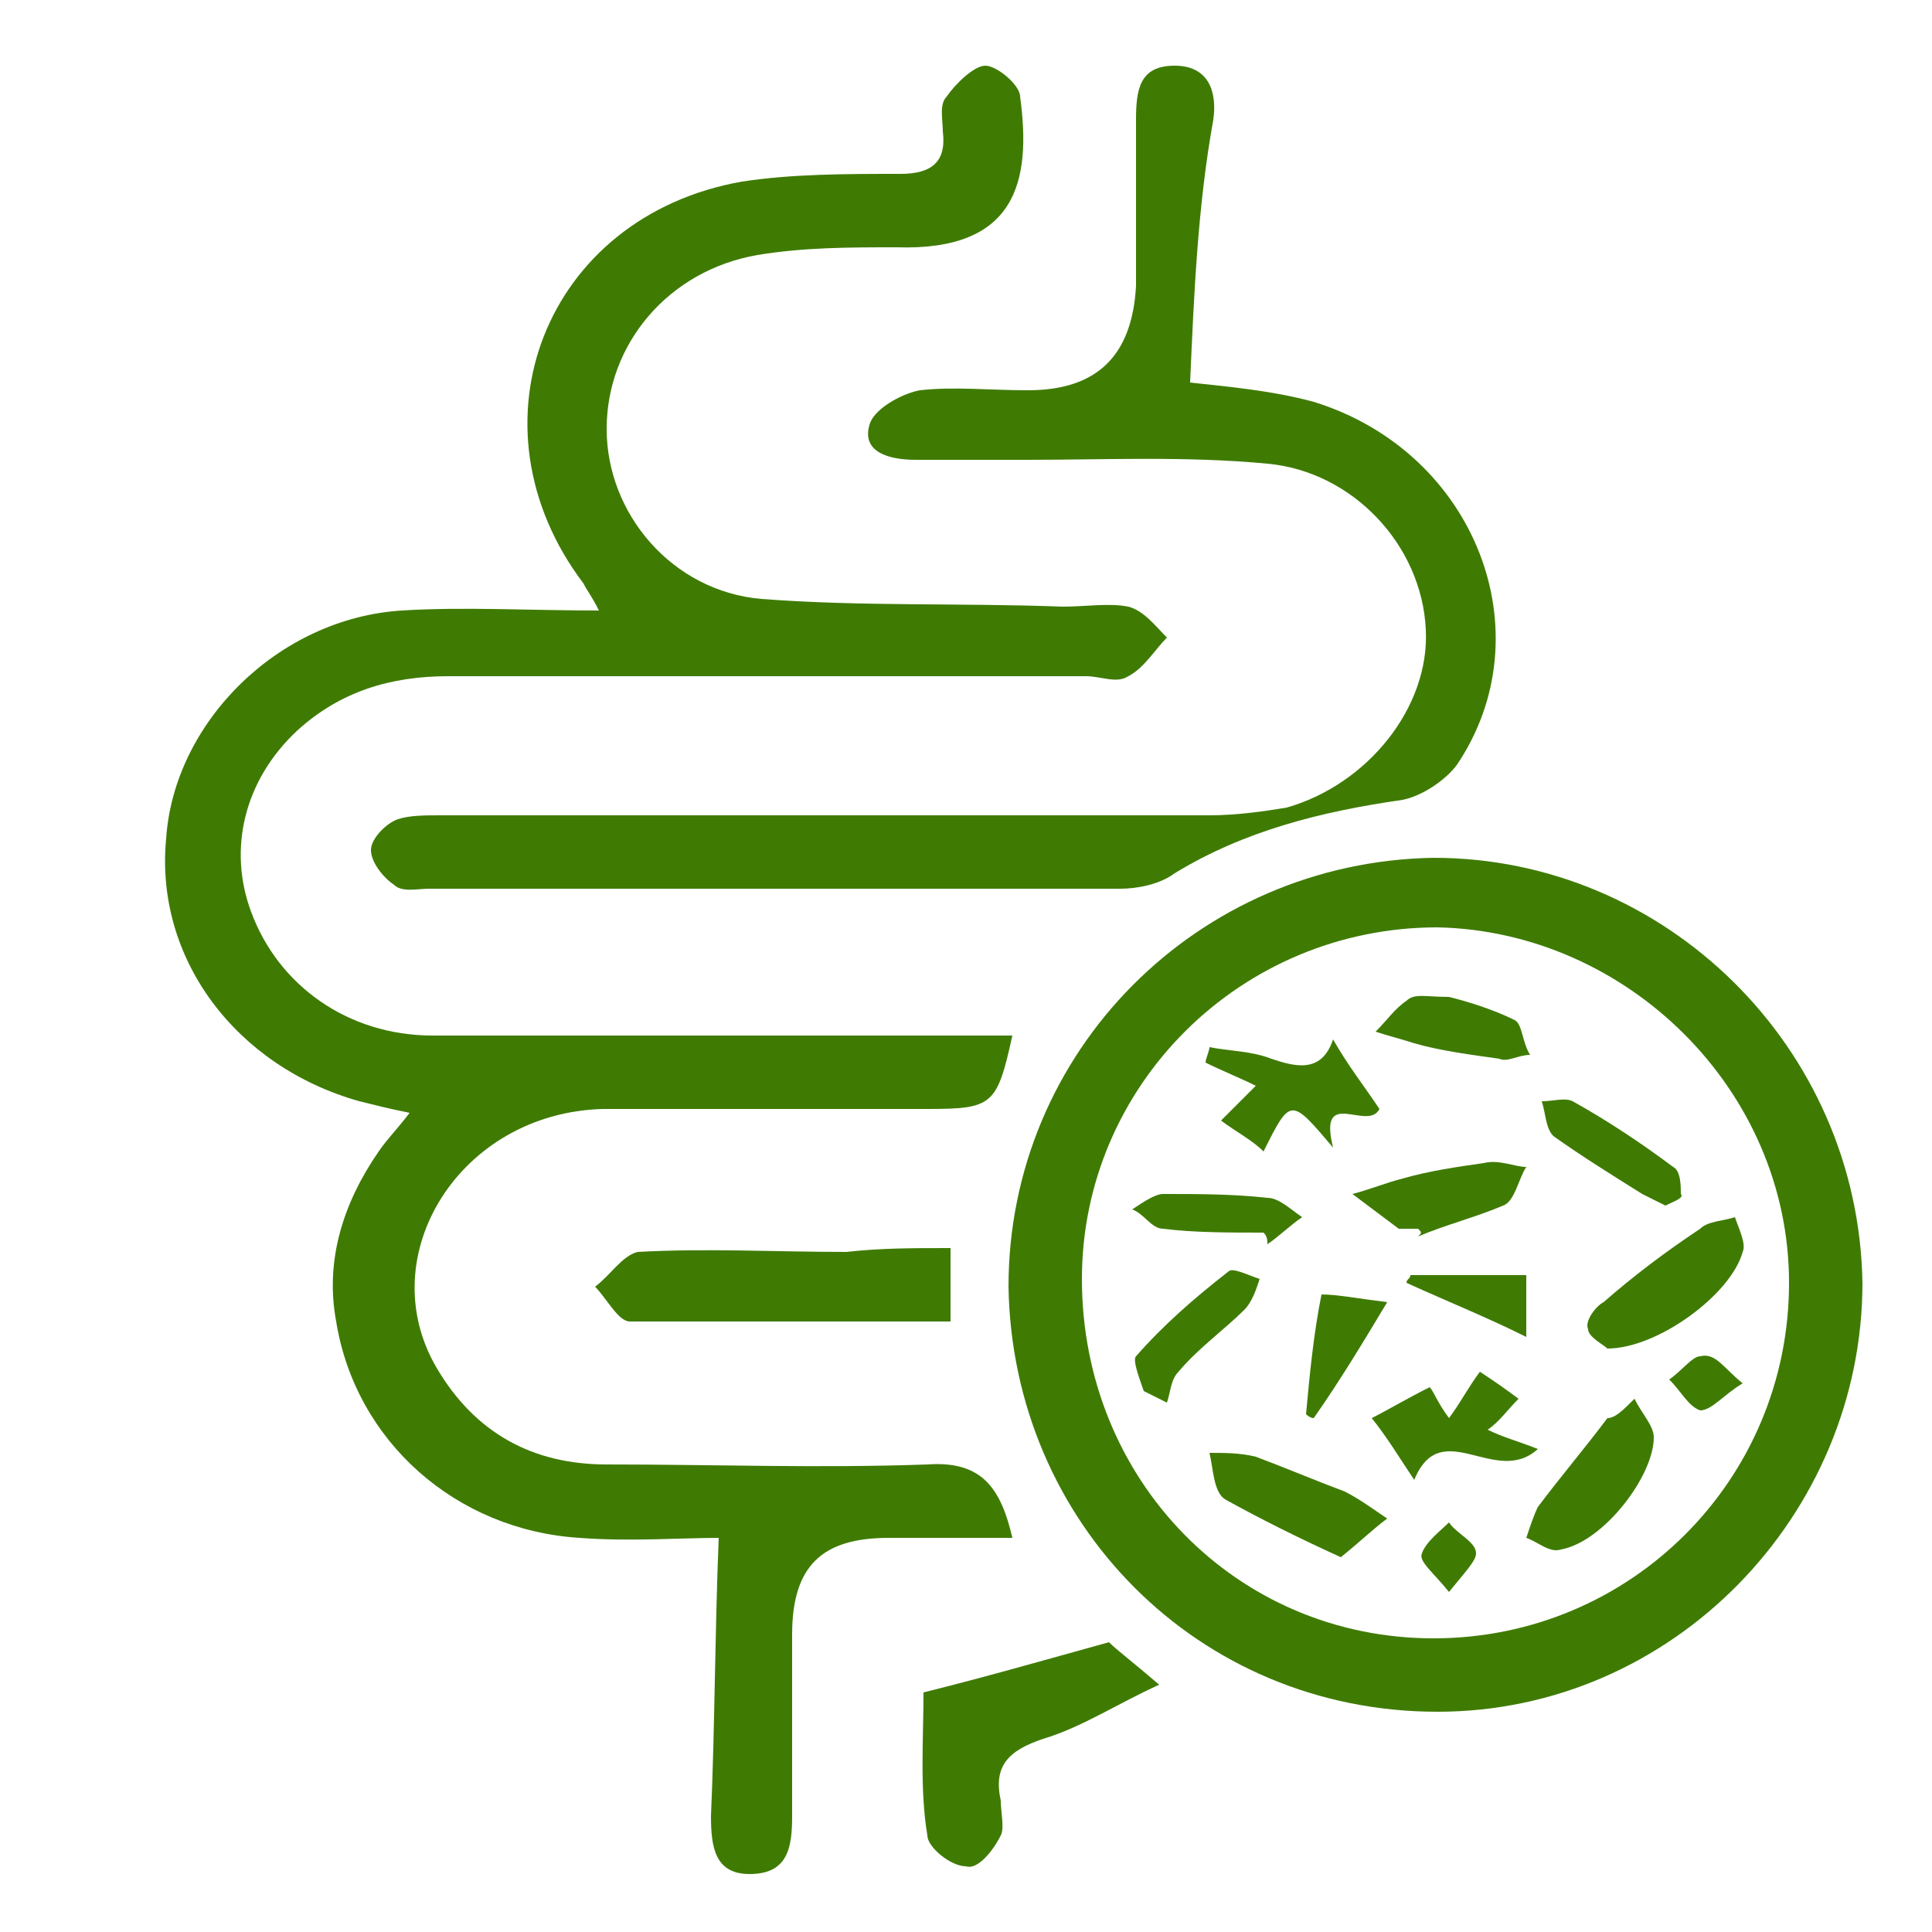 <svg xmlns="http://www.w3.org/2000/svg" fill="none" viewBox="0 0 50 50" height="50" width="50">
<path fill="#3F7B03" d="M26.2 39.8C25.1 39.8 24.1 39.8 23 39.8C21.3 39.8 20.5 40.5 20.5 42.3C20.5 43.9 20.5 45.4 20.5 47C20.5 47.8 20.4 48.5 19.4 48.5C18.5 48.5 18.4 47.8 18.4 47C18.5 44.7 18.5 42.3 18.6 39.8C17.6 39.8 16.3 39.9 15 39.8C11.8 39.6 9.2 37.3 8.7 34.2C8.4 32.6 8.9 31.1 9.8 29.8C10 29.5 10.3 29.2 10.6 28.8C10.1 28.7 9.7 28.6 9.3 28.5C6.1 27.6 4 24.8 4.3 21.7C4.5 18.7 7.2 16 10.4 15.8C12 15.7 13.7 15.8 15.5 15.8C15.3 15.4 15.2 15.3 15.1 15.1C12 11 14.1 5.6 19.2 4.7C20.5 4.5 21.9 4.5 23.3 4.5C24.1 4.5 24.5 4.2 24.4 3.4C24.4 3.1 24.3 2.7 24.5 2.5C24.7 2.2 25.2 1.7 25.5 1.7C25.8 1.7 26.4 2.2 26.4 2.5C26.7 4.7 26.3 6.5 23.2 6.4C22 6.4 20.8 6.4 19.6 6.6C17.3 7 15.7 8.9 15.7 11.1C15.7 13.3 17.4 15.3 19.7 15.5C22.3 15.7 24.9 15.6 27.5 15.7C28.1 15.7 28.7 15.6 29.2 15.7C29.6 15.8 29.9 16.2 30.2 16.5C29.9 16.8 29.6 17.3 29.2 17.5C28.9 17.7 28.5 17.5 28.1 17.5C22.6 17.5 17.1 17.5 11.6 17.5C10.1 17.5 8.8 17.9 7.7 18.9C6.3 20.2 5.9 22 6.5 23.6C7.2 25.5 9 26.8 11.2 26.8C15.7 26.8 20.2 26.8 24.7 26.8C25.2 26.8 25.7 26.8 26.2 26.8C25.8 28.6 25.7 28.7 24 28.7C21.2 28.7 18.4 28.7 15.6 28.7C11.9 28.8 9.6 32.5 11.3 35.4C12.3 37.1 13.8 37.9 15.7 37.9C18.5 37.9 21.2 38 24 37.9C25.4 37.8 25.9 38.5 26.2 39.8Z"></path>
<path fill="#3F7B03" d="M26.1 33.3C26.1 27.2 31 22.3 37.1 22.2C43.1 22.2 48.1 27.1 48.2 33.2C48.2 39.2 43.3 44.3 37.2 44.3C31 44.3 26.2 39.4 26.1 33.3ZM37.1 42.4C42.2 42.4 46.3 38.3 46.3 33.2C46.3 28.2 42.1 24.1 37.2 24C32.1 24 28 28.1 28 33.1C28 38.3 32 42.4 37.1 42.4Z"></path>
<path fill="#3F7B03" d="M30.8 9.9C31.7 10 32.9 10.1 34 10.4C38.2 11.7 40 16.4 37.7 19.8C37.4 20.2 36.8 20.6 36.3 20.7C34.2 21 32.2 21.5 30.4 22.6C30 22.9 29.4 23 29 23C23 23 17 23 11.1 23C10.8 23 10.4 23.1 10.2 22.9C9.9 22.7 9.6 22.3 9.6 22C9.6 21.7 10 21.3 10.3 21.2C10.6 21.1 11 21.1 11.4 21.1C18 21.1 24.6 21.1 31.3 21.1C32 21.1 32.7 21 33.3 20.9C35.4 20.3 37 18.3 36.9 16.3C36.8 14.1 35 12.2 32.8 12C30.7 11.8 28.6 11.9 26.6 11.9C25.6 11.9 24.7 11.9 23.7 11.9C23 11.9 22.3 11.7 22.5 11C22.6 10.6 23.3 10.2 23.8 10.1C24.7 10 25.6 10.1 26.6 10.1C28.4 10.1 29.3 9.2 29.4 7.4C29.4 6 29.4 4.5 29.4 3.1C29.4 2.3 29.5 1.7 30.4 1.7C31.3 1.7 31.5 2.4 31.4 3.1C31 5.3 30.9 7.6 30.8 9.9Z"></path>
<path fill="#3F7B03" d="M24.6 32.3C24.6 33 24.6 33.5 24.6 34.2C21.8 34.2 19 34.2 16.3 34.2C16 34.2 15.7 33.6 15.4 33.3C15.8 33 16.1 32.5 16.5 32.4C18.3 32.3 20.1 32.4 21.9 32.4C22.8 32.3 23.6 32.3 24.6 32.3Z"></path>
<path fill="#3F7B03" d="M23.9 43.8C25.5 43.4 26.9 43 28.7 42.5C28.9 42.7 29.3 43 30 43.6C28.9 44.1 28 44.7 27 45C26.1 45.3 25.7 45.7 25.9 46.6C25.9 46.9 26 47.3 25.9 47.5C25.7 47.9 25.3 48.4 25 48.3C24.6 48.3 24 47.8 24 47.5C23.8 46.3 23.9 45 23.9 43.8Z"></path>
<path fill="#3F7B03" d="M34.7 40.3C33.6 39.8 32.6 39.3 31.7 38.8C31.4 38.6 31.4 38 31.3 37.6C31.7 37.6 32.1 37.6 32.5 37.7C33.3 38 34 38.3 34.8 38.6C35.2 38.8 35.6 39.1 35.9 39.3C35.5 39.6 35.2 39.9 34.7 40.3Z"></path>
<path fill="#3F7B03" d="M41.6 34.9C41.5 34.8 41.1 34.6 41.1 34.4C41 34.2 41.3 33.8 41.5 33.7C42.3 33 43.1 32.4 44 31.8C44.2 31.6 44.6 31.6 44.9 31.5C45 31.8 45.2 32.2 45.1 32.4C44.8 33.5 42.9 34.9 41.6 34.9Z"></path>
<path fill="#3F7B03" d="M34.5 26.9C34.9 27.6 35.3 28.1 35.7 28.7C35.4 29.3 34.1 28.1 34.5 29.7C33.4 28.4 33.4 28.4 32.7 29.8C32.4 29.5 32 29.3 31.6 29C31.9 28.7 32.2 28.4 32.5 28.1C32.1 27.9 31.6 27.7 31.2 27.5C31.2 27.4 31.3 27.2 31.3 27.1C31.8 27.2 32.4 27.2 32.9 27.4C33.5 27.6 34.2 27.8 34.5 26.9Z"></path>
<path fill="#3F7B03" d="M42.3 36.2C42.5 36.6 42.8 36.9 42.8 37.2C42.8 38.2 41.5 39.9 40.4 40.1C40.1 40.2 39.8 39.9 39.5 39.8C39.6 39.5 39.7 39.2 39.8 39C40.4 38.2 41 37.5 41.6 36.7C41.8 36.7 42 36.5 42.3 36.2Z"></path>
<path fill="#3F7B03" d="M36.7 31.8C36.5 31.8 36.3 31.8 36.2 31.8C35.8 31.5 35.4 31.2 35 30.9C35.4 30.8 35.9 30.6 36.3 30.5C37 30.3 37.7 30.2 38.4 30.1C38.8 30 39.2 30.2 39.5 30.2C39.3 30.5 39.2 31.1 38.9 31.2C38.2 31.5 37.4 31.7 36.7 32C36.8 31.9 36.8 31.9 36.7 31.8Z"></path>
<path fill="#3F7B03" d="M36.6 38.3C36.2 37.7 35.9 37.2 35.5 36.7C35.9 36.5 36.4 36.2 37 35.9C37.1 36 37.2 36.3 37.5 36.7C37.8 36.3 38 35.9 38.3 35.5C38.6 35.7 38.9 35.9 39.3 36.2C39 36.5 38.8 36.8 38.5 37C38.9 37.2 39.3 37.3 39.8 37.5C38.7 38.5 37.3 36.6 36.6 38.3Z"></path>
<path fill="#3F7B03" d="M37.5 25.8C37.9 25.9 38.6 26.1 39.2 26.4C39.4 26.5 39.4 27 39.6 27.3C39.3 27.3 39 27.5 38.8 27.4C38.1 27.3 37.3 27.2 36.6 27C36.3 26.9 35.9 26.8 35.6 26.7C35.9 26.4 36.1 26.1 36.4 25.9C36.6 25.7 36.9 25.8 37.5 25.8Z"></path>
<path fill="#3F7B03" d="M29.6 36C29.5 35.7 29.3 35.2 29.4 35.1C30.1 34.3 30.9 33.6 31.8 32.9C31.9 32.8 32.3 33 32.6 33.1C32.5 33.4 32.4 33.7 32.2 33.9C31.7 34.4 31 34.9 30.5 35.5C30.3 35.7 30.3 36 30.2 36.3C30 36.2 29.8 36.1 29.6 36Z"></path>
<path fill="#3F7B03" d="M32.7 31.9C31.8 31.9 30.9 31.9 30.1 31.8C29.8 31.8 29.6 31.4 29.3 31.3C29.6 31.1 29.9 30.9 30.1 30.9C31 30.9 31.9 30.9 32.8 31C33.1 31 33.4 31.3 33.7 31.5C33.4 31.7 33.1 32 32.8 32.2C32.8 32.1 32.8 32 32.7 31.9Z"></path>
<path fill="#3F7B03" d="M43.1 31.2C42.9 31.1 42.7 31 42.5 30.9C41.7 30.4 40.9 29.9 40.2 29.4C40 29.2 40 28.8 39.9 28.5C40.2 28.5 40.5 28.4 40.7 28.5C41.6 29 42.5 29.6 43.3 30.2C43.5 30.3 43.5 30.7 43.5 30.9C43.6 31 43.3 31.1 43.1 31.2Z"></path>
<path fill="#3F7B03" d="M39.5 34.6C38.5 34.1 37.5 33.7 36.4 33.2C36.4 33.1 36.5 33.1 36.5 33C37.5 33 38.6 33 39.5 33C39.5 33.4 39.5 33.9 39.5 34.6Z"></path>
<path fill="#3F7B03" d="M34.2 33.5C34.6 33.5 35.1 33.6 35.9 33.7C35.3 34.7 34.7 35.7 34 36.7C33.9 36.7 33.8 36.6 33.8 36.6C33.9 35.5 34 34.5 34.2 33.5Z"></path>
<path fill="#3F7B03" d="M37.5 41.2C37.1 40.7 36.7 40.4 36.8 40.2C36.9 39.9 37.3 39.6 37.5 39.4C37.7 39.7 38.2 39.9 38.2 40.2C38.2 40.4 37.9 40.7 37.5 41.2Z"></path>
<path fill="#3F7B03" d="M45.1 35.8C44.6 36.1 44.3 36.5 44 36.5C43.7 36.4 43.5 36 43.2 35.7C43.5 35.5 43.8 35.1 44 35.1C44.4 35 44.6 35.4 45.1 35.8Z"></path>
</svg>
